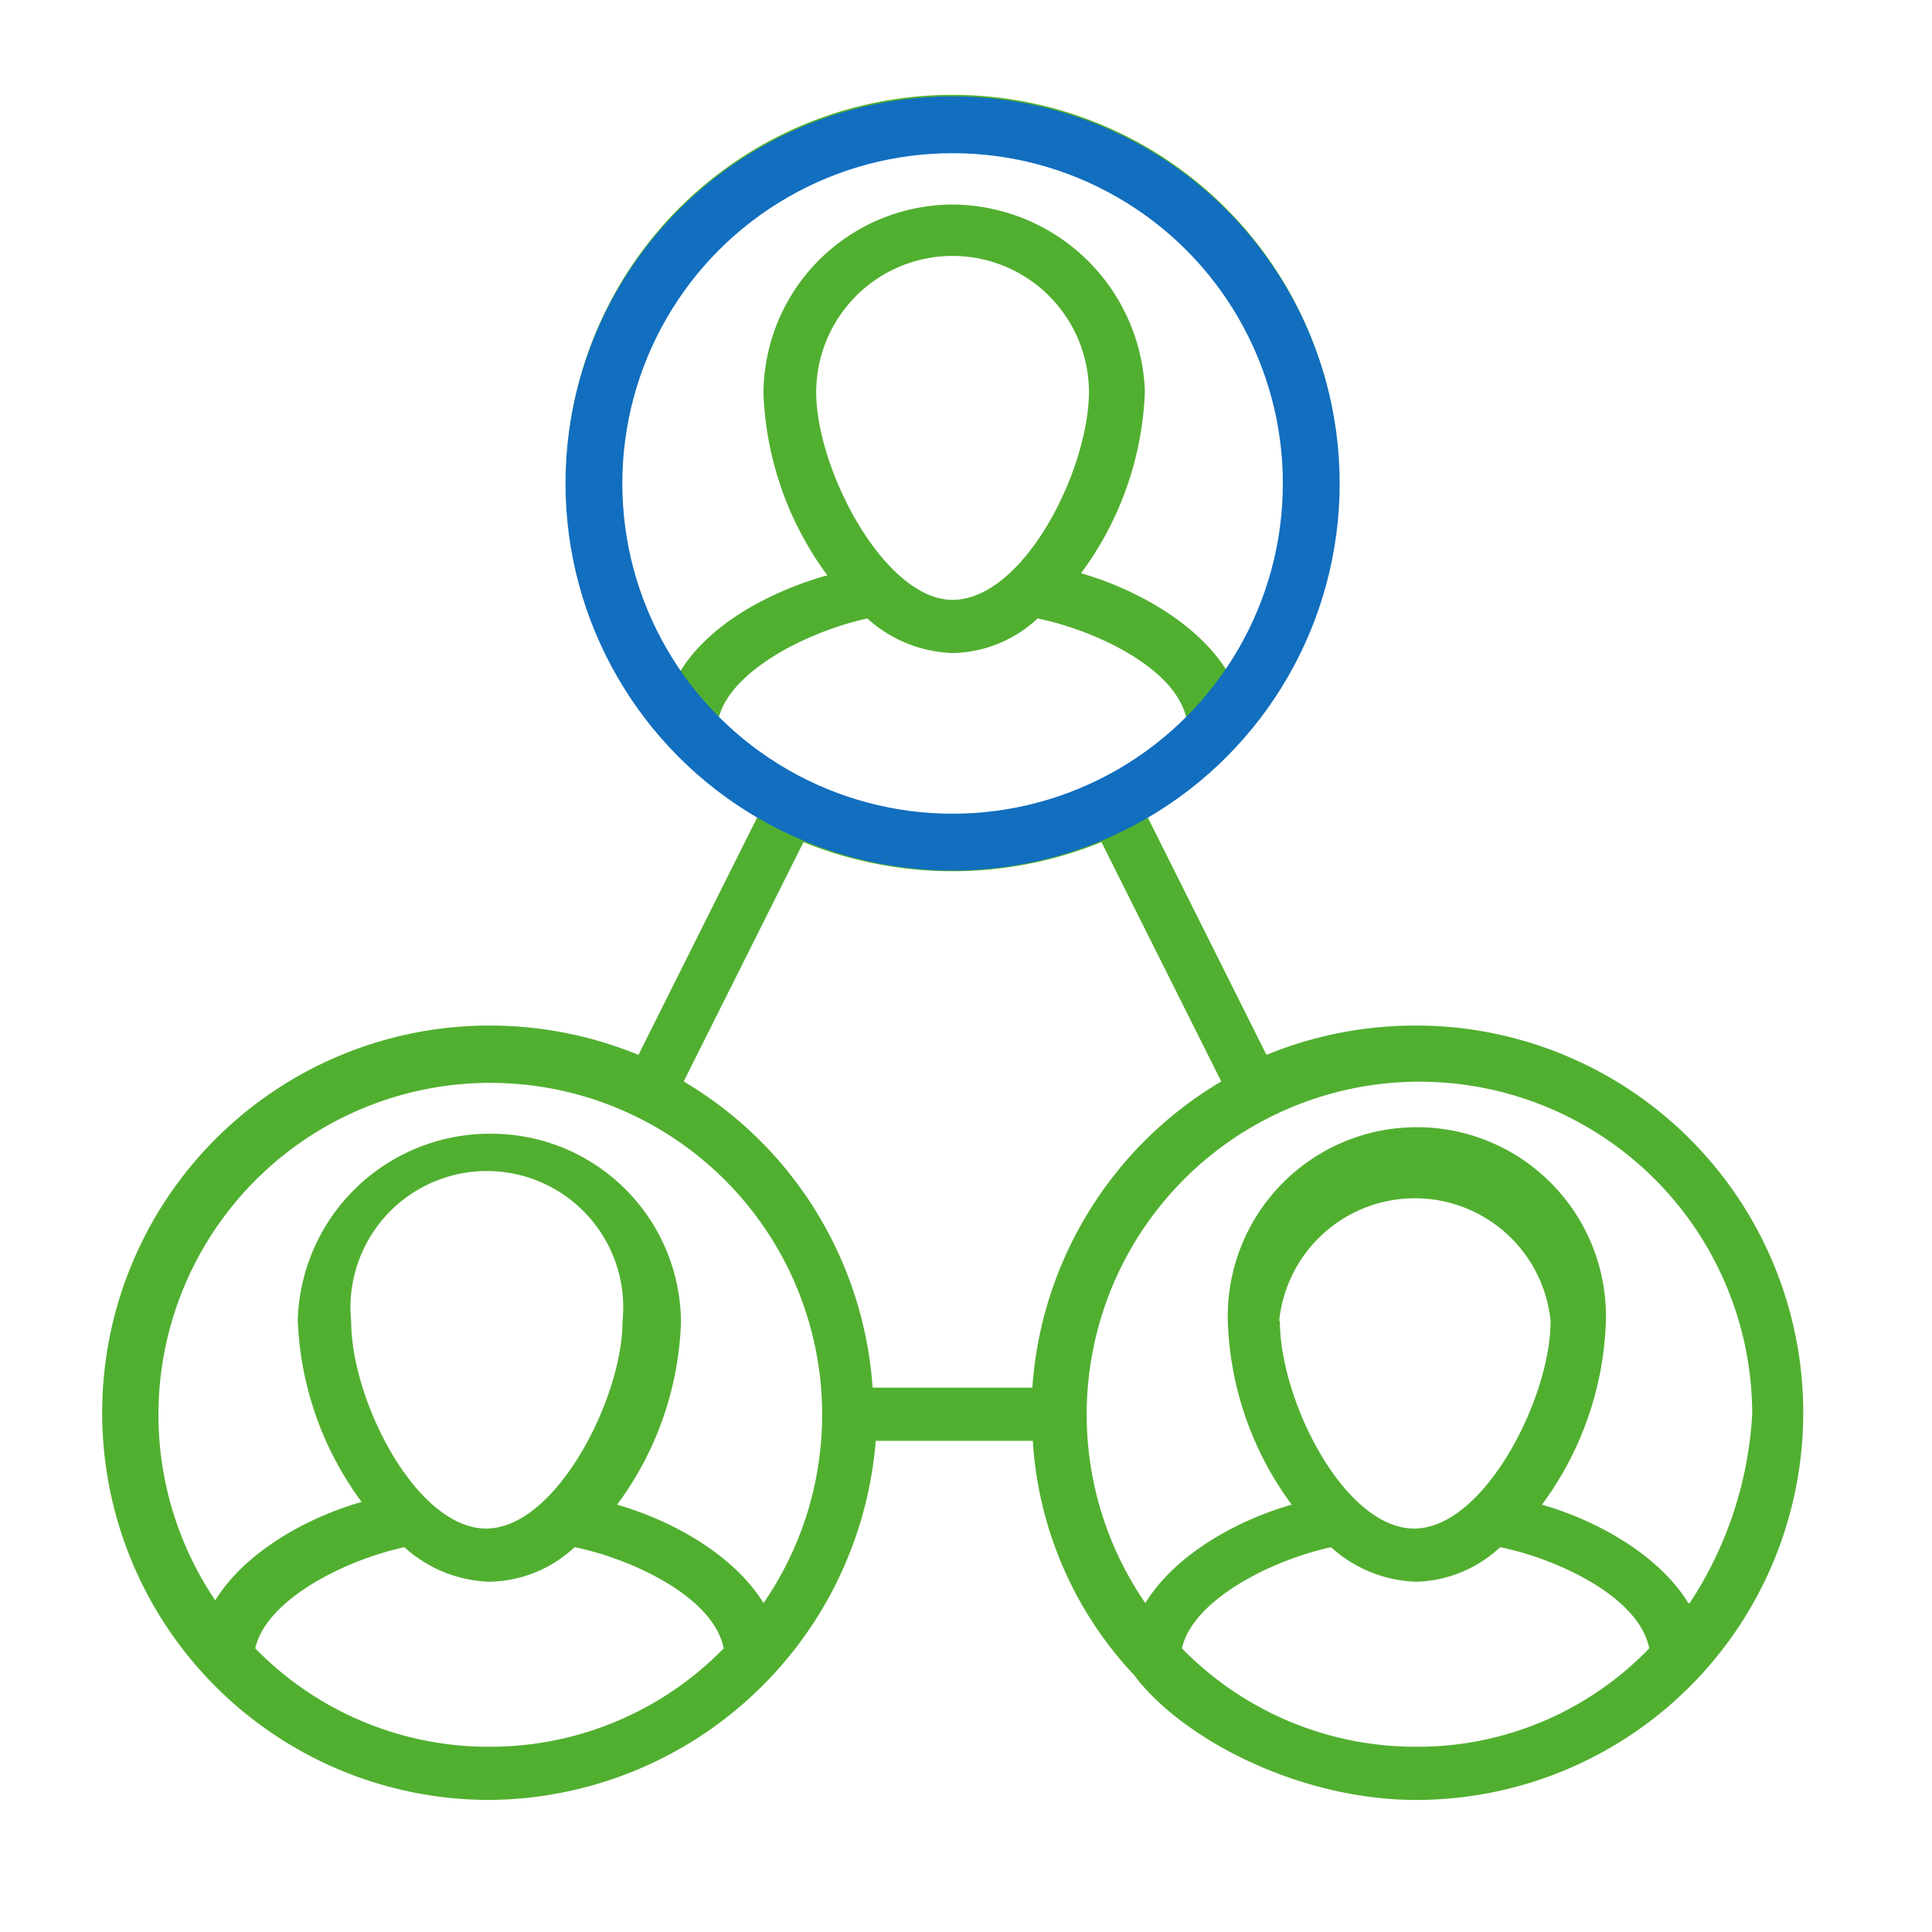 <svg id="Layer_1" data-name="Layer 1" xmlns="http://www.w3.org/2000/svg" viewBox="0 0 85 85"><defs><style>.cls-1{fill:#51af30;}.cls-2{fill:none;stroke:#126ebe;stroke-miterlimit:10;stroke-width:2.5px;}</style></defs><path class="cls-1" d="M62.28,45.12a17.24,17.24,0,0,0-6.56,1.29L50.45,35.87a17,17,0,1,0-17.09,0L28.09,46.41a17.24,17.24,0,0,0-6.56-1.29,17,17,0,0,0,0,34.07,17.18,17.18,0,0,0,17-15.8h6.91a16.5,16.5,0,0,0,4.45,10.3c2.1,2.81,7.26,5.5,12.41,5.5a17,17,0,0,0,0-34.07ZM29.85,29.67A14.68,14.68,0,1,1,54,29.55c-1.28-2.1-4-3.63-6.44-4.33a14.27,14.27,0,0,0,2.81-8A8.51,8.51,0,0,0,41.91,9a8.34,8.34,0,0,0-8.32,8.31,14.35,14.35,0,0,0,2.81,8C33.94,26,31.13,27.45,29.85,29.67Zm12.06-3.28c-3,0-6-5.74-6-9.13a6,6,0,0,1,12,0C47.88,20.77,45,26.39,41.91,26.39ZM31.6,31.66c.47-2.11,3.87-3.86,6.56-4.45a5.85,5.85,0,0,0,3.75,1.52,5.61,5.61,0,0,0,3.74-1.52c2.34.47,6.09,2.11,6.56,4.45A14.52,14.52,0,0,1,41.91,36,14.79,14.79,0,0,1,31.6,31.66ZM21.53,76.85a14.33,14.33,0,0,1-10.3-4.33c.47-2.11,3.86-3.86,6.56-4.45a5.85,5.85,0,0,0,3.74,1.52,5.61,5.61,0,0,0,3.75-1.52c2.34.47,6.09,2.11,6.56,4.45A14.35,14.35,0,0,1,21.53,76.85ZM15.45,58.12a6,6,0,1,1,11.94,0c0,3.4-2.93,9.13-6,9.13S15.45,61.63,15.45,58.12ZM33.59,70.53c-1.29-2.11-4-3.63-6.44-4.33a14.27,14.27,0,0,0,2.81-8,8.34,8.34,0,0,0-8.31-8.32,8.45,8.45,0,0,0-8.55,8.2,14.35,14.35,0,0,0,2.81,8c-2.46.7-5.15,2.23-6.44,4.33a14.6,14.6,0,1,1,24.12.12Zm4.8-9.48a17,17,0,0,0-8.31-13.47l5.27-10.53a17.42,17.42,0,0,0,13.11,0l5.27,10.53a17,17,0,0,0-8.31,13.47Zm23.89,15.8A14.35,14.35,0,0,1,52,72.52c.47-2.11,3.87-3.86,6.56-4.45a5.85,5.85,0,0,0,3.75,1.52A5.61,5.61,0,0,0,66,68.07c2.35.47,6.09,2.11,6.56,4.45A14.14,14.14,0,0,1,62.28,76.85Zm-6-18.73a6,6,0,0,1,11.94,0c0,3.4-2.93,9.13-6,9.13S56.31,61.63,56.31,58.12Zm18,12.41c-1.29-2.11-4-3.63-6.44-4.33a14.35,14.35,0,0,0,2.81-8,8.32,8.32,0,1,0-16.63,0,14.35,14.35,0,0,0,2.81,8c-2.46.7-5.15,2.22-6.44,4.33a14.64,14.64,0,1,1,26.7-8.31A16.83,16.83,0,0,1,74.34,70.53Z"/><circle class="cls-2" cx="41.91" cy="21.27" r="15.78"/></svg>